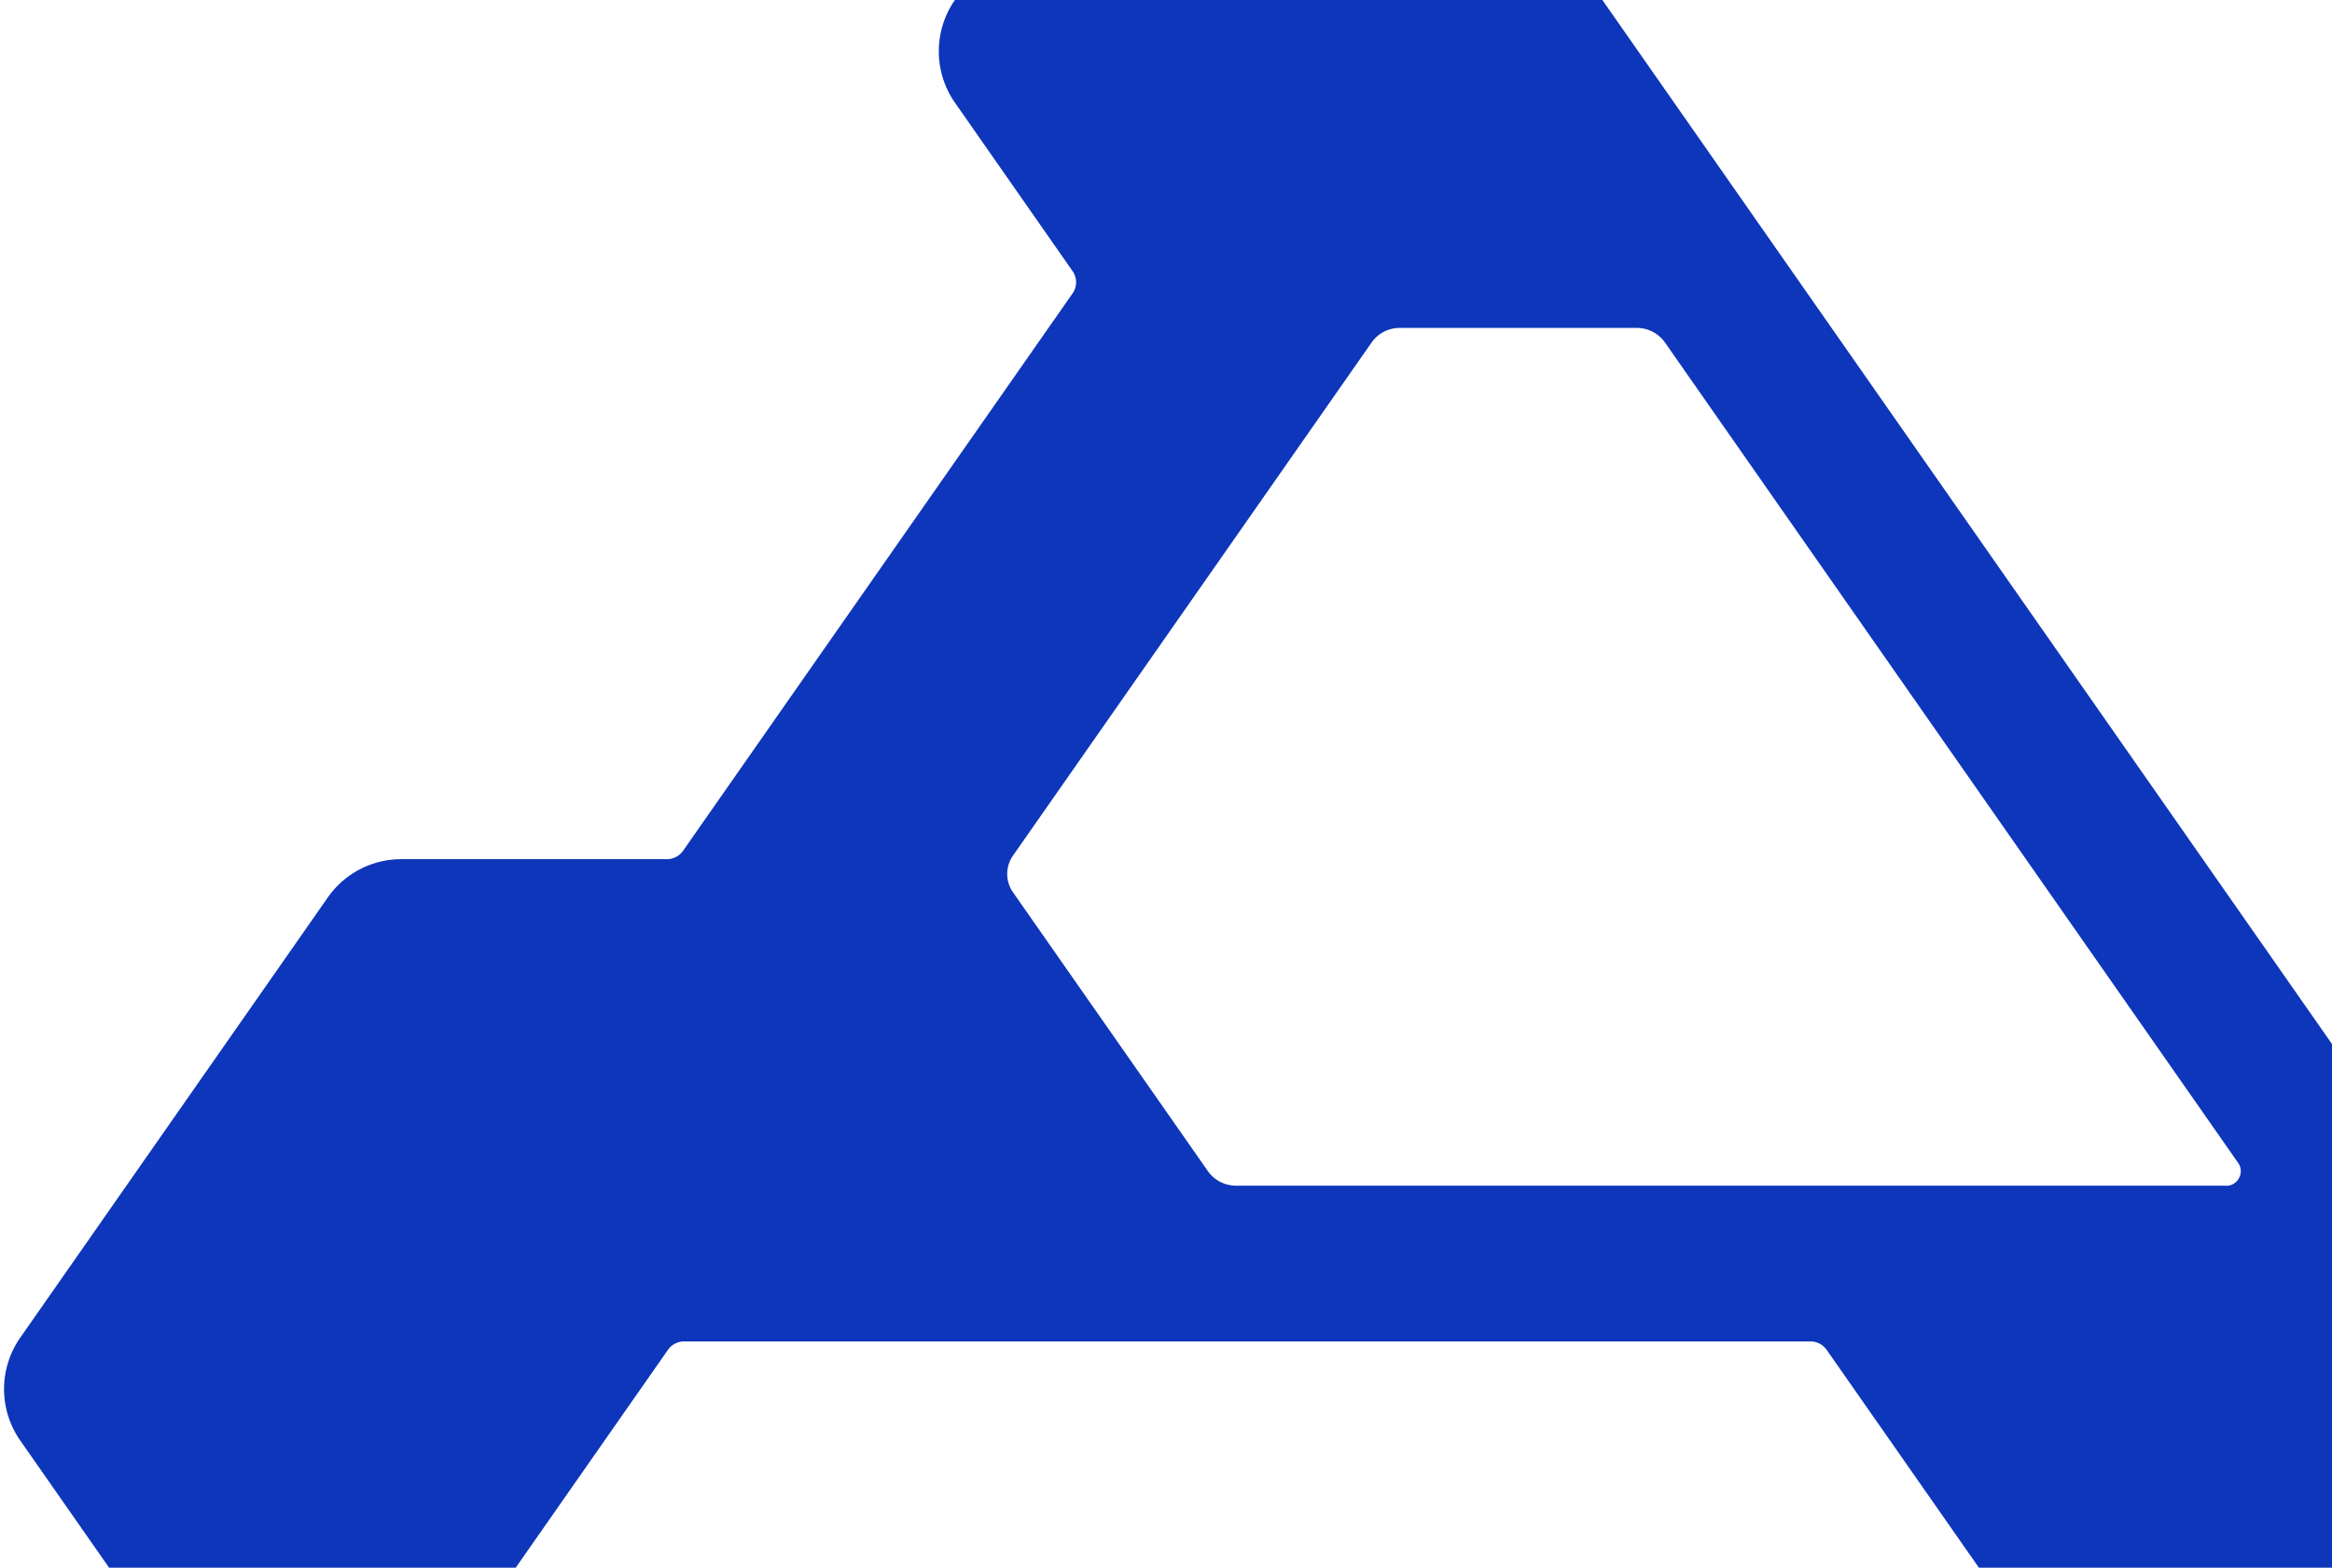 <svg fill="none" viewBox="0 0 476 320" xmlns="http://www.w3.org/2000/svg"><path d="m548.943 317.49-250.791-358.874a18.28 18.28 0 0 0 -14.998-7.82h-44.329a18.28 18.28 0 0 0 -14.998 7.82l-28.906 41.37a18.332 18.332 0 0 0 0 20.973l23.997 34.37a3.962 3.962 0 0 1 0 4.576l-79.506 113.775a4.025 4.025 0 0 1 -3.273 1.697h-54.236a18.28 18.28 0 0 0 -14.999 7.819l-62.78 89.863a18.332 18.332 0 0 0 0 20.972l22.3 31.914a18.28 18.28 0 0 0 14.998 7.82h44.692c5.97 0 11.575-2.91 14.999-7.82l35.238-50.432a4.025 4.025 0 0 1 3.273-1.697h229.945c1.303 0 2.515.637 3.272 1.697l35.239 50.432a18.28 18.28 0 0 0 14.998 7.82h117.412c8.362 0 13.271-9.426 8.484-16.275zm-94.535-75.467h-202.13a7.035 7.035 0 0 1 -5.726-2.97l-39.784-56.918a6.52 6.52 0 0 1 0-7.486l73.204-104.743c1.303-1.879 3.454-2.97 5.727-2.97h48.419a7.037 7.037 0 0 1 5.727 2.97l116.987 167.45c1.394 1.97-.03 4.698-2.454 4.698z" fill="#0d36ba"/></svg>